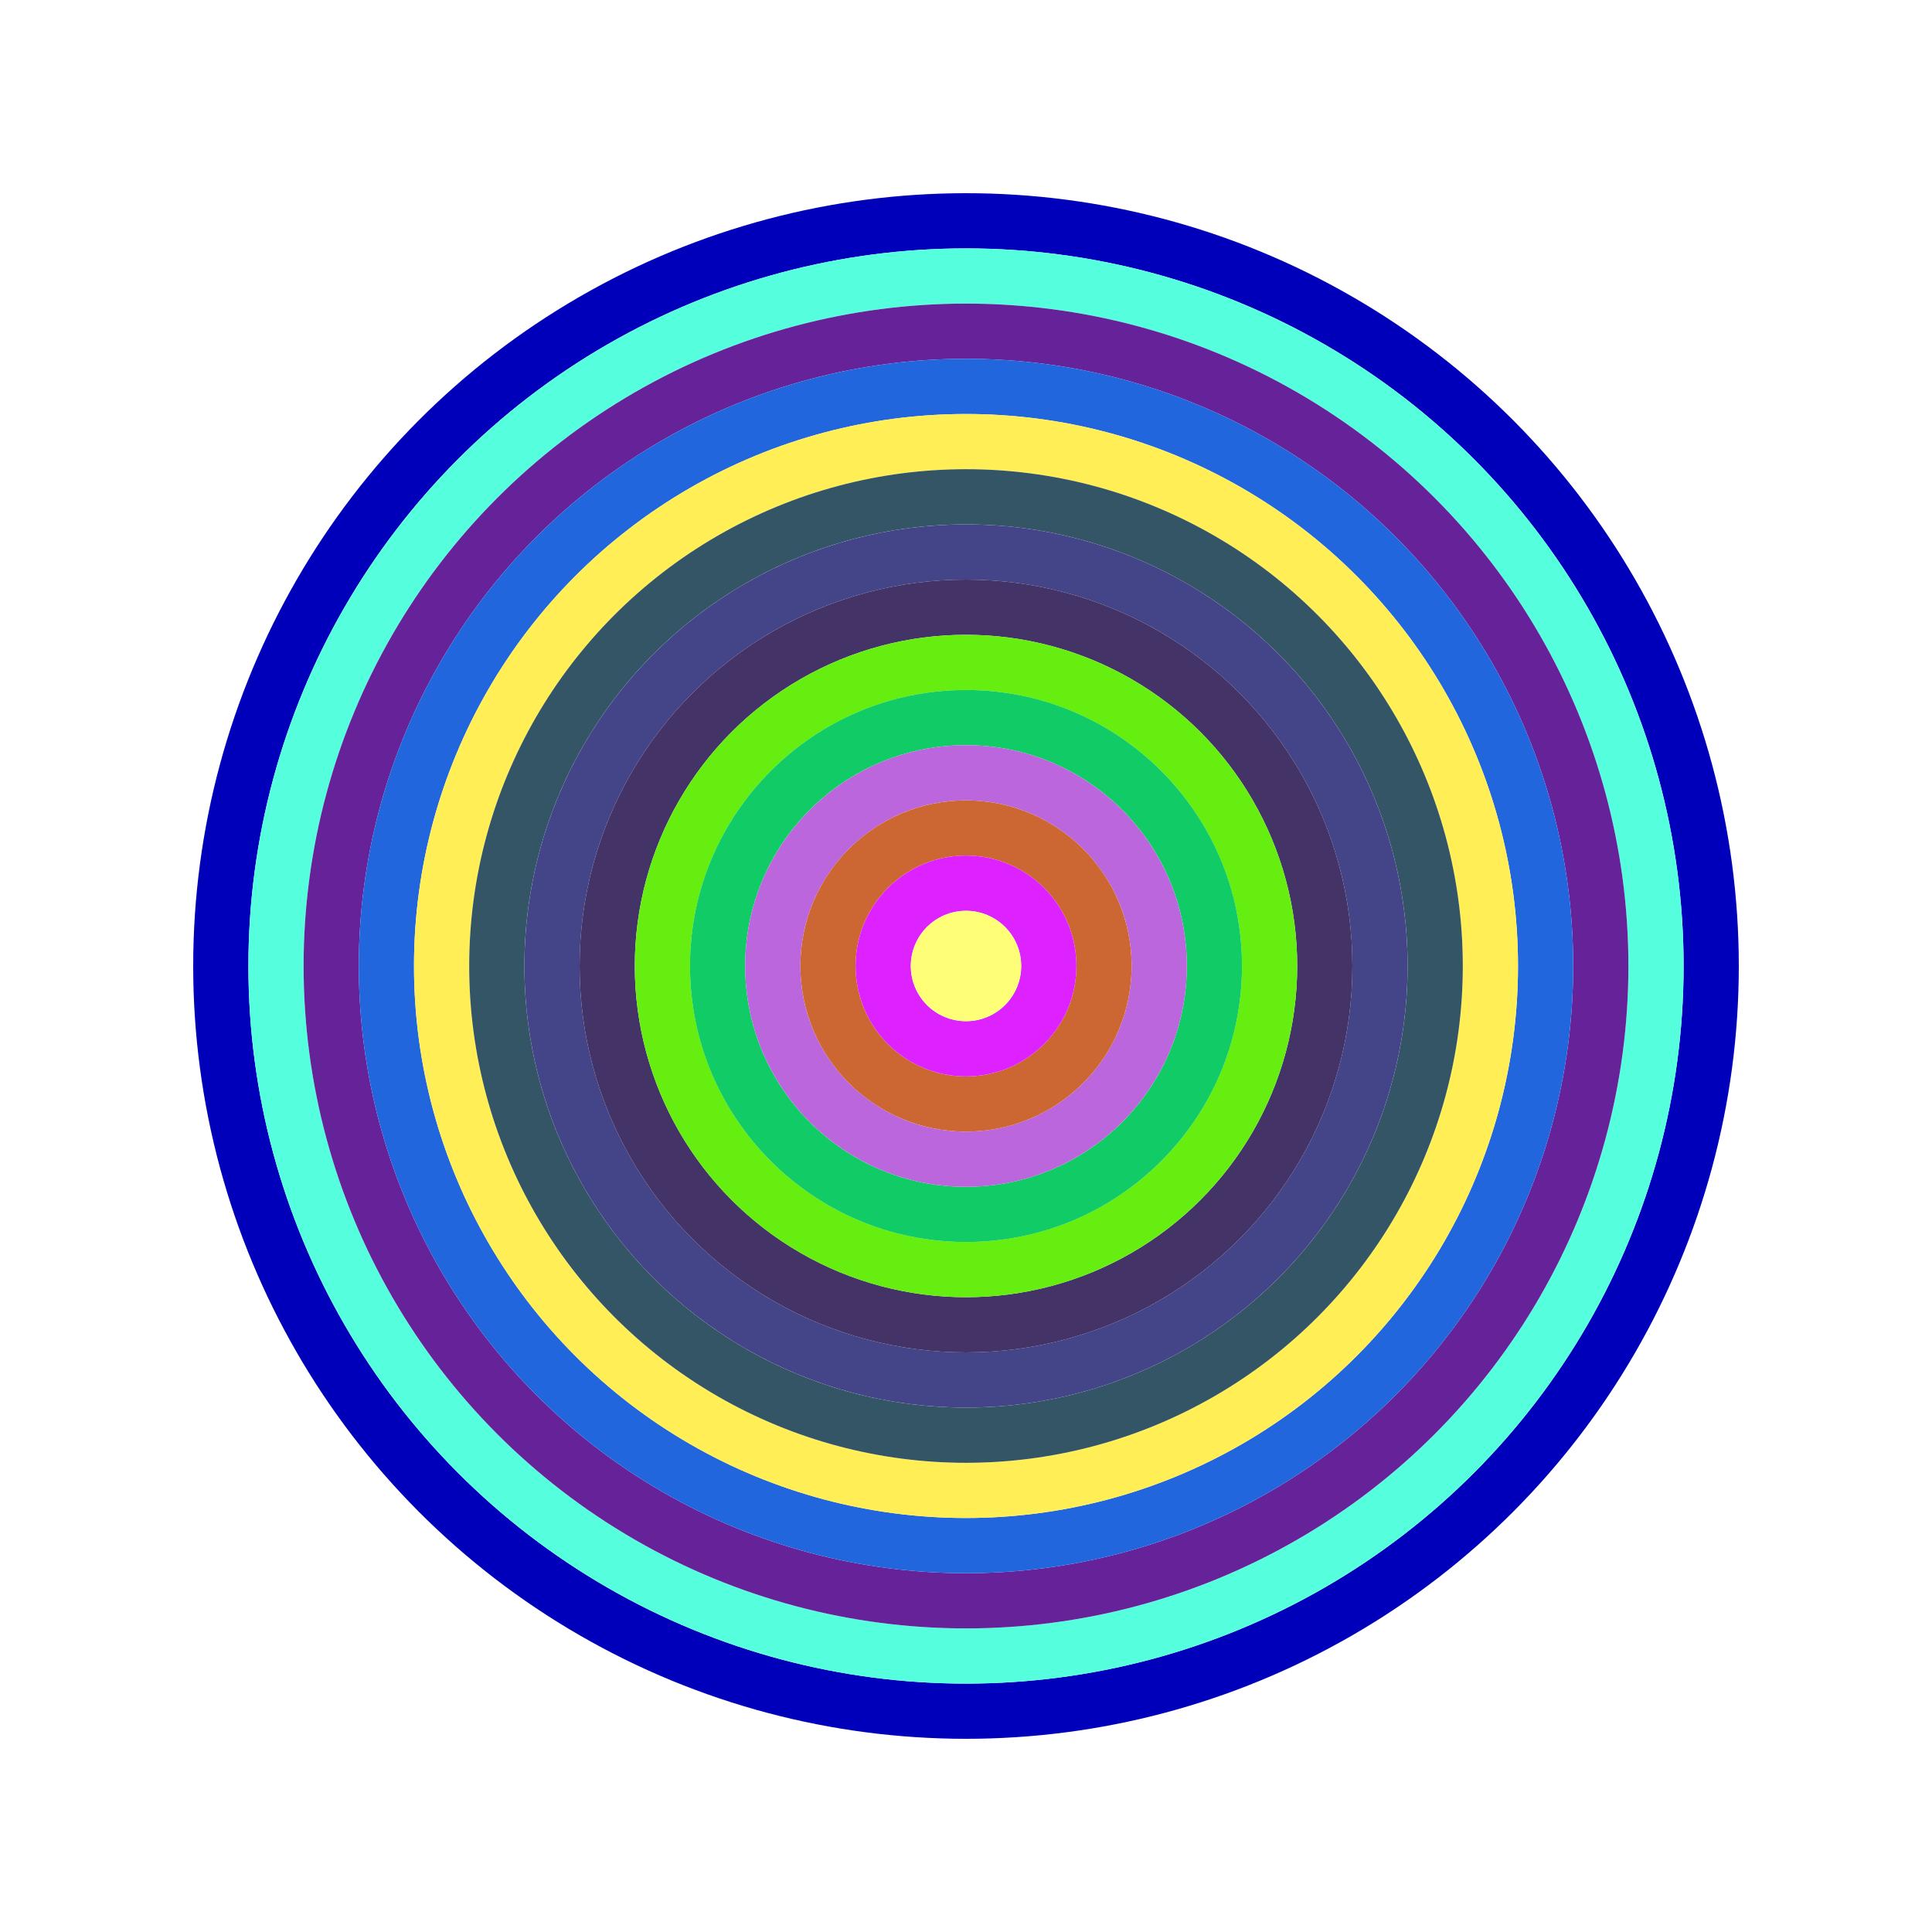 <svg id="0xB5Fd62926dfe53564484366E11C6b6DC63D2ffF7" viewBox="0 0 700 700" xmlns="http://www.w3.org/2000/svg"><style>.a{stroke-width:20;}</style><g class="a" fill="none"><circle cx="350" cy="350" r="270" stroke="#00B"></circle><circle cx="350" cy="350" r="250" stroke="#5Fd"></circle><circle cx="350" cy="350" r="230" stroke="#629"></circle><circle cx="350" cy="350" r="210" stroke="#26d"></circle><circle cx="350" cy="350" r="190" stroke="#fe5"></circle><circle cx="350" cy="350" r="170" stroke="#356"></circle><circle cx="350" cy="350" r="150" stroke="#448"></circle><circle cx="350" cy="350" r="130" stroke="#436"></circle><circle cx="350" cy="350" r="110" stroke="#6E1"></circle><circle cx="350" cy="350" r="90" stroke="#1C6"></circle><circle cx="350" cy="350" r="70" stroke="#b6D"></circle><circle cx="350" cy="350" r="50" stroke="#C63"></circle><circle cx="350" cy="350" r="30" stroke="#D2f"></circle><circle cx="350" cy="350" r="10" stroke="#fF7"></circle></g></svg>